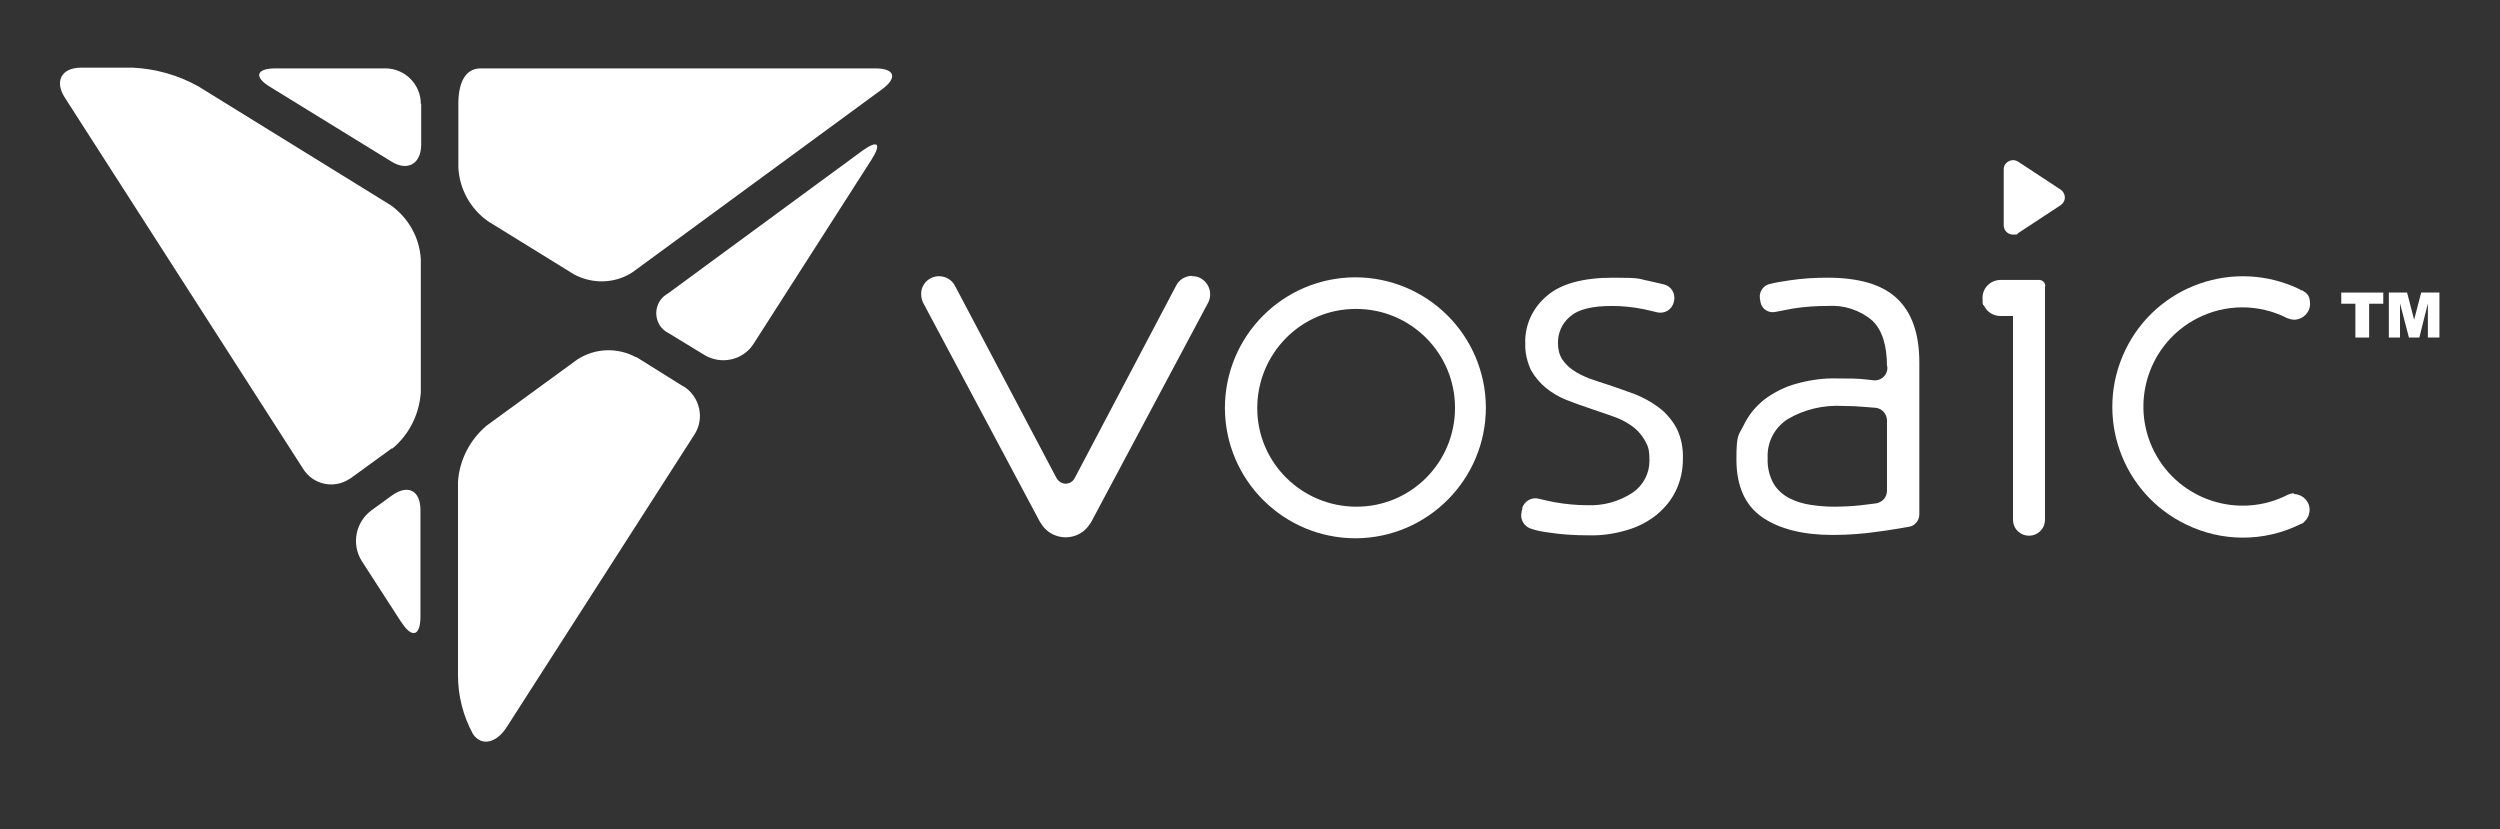 <?xml version="1.0" encoding="UTF-8"?>
<svg id="Layer_1" xmlns="http://www.w3.org/2000/svg" version="1.1" viewBox="0 0 672.5 223">
  <rect x="0" y="0" width="672.5" height="223" fill="#333333" stroke="none"/>
  <!-- Generator: Adobe Illustrator 29.8.2, SVG Export Plug-In . SVG Version: 2.1.1 Build 3)  -->
  <defs>
    <style>
      .st0 {
        fill: #fff;
      }
    </style>
  </defs>
  <path class="st0" d="M320.7,74.2c-1.8,0-3.5,1-4.3,2.6l-27.3,51.8c-.7,1.4-2.4,1.9-3.7,1.2-.5-.3-.9-.7-1.2-1.2l-27.3-51.7c-.8-1.6-2.5-2.6-4.3-2.6-2.7,0-4.9,2.2-4.8,4.9,0,.8.2,1.5.5,2.2l31.4,58.9c.1.2.3.4.4.6,2.2,3.6,7,4.7,10.6,2.5,1-.6,1.9-1.5,2.5-2.5.2-.2.3-.4.4-.6l31.4-58.9c1.2-2.4.3-5.3-2.1-6.6-.7-.4-1.4-.5-2.2-.5"/>
  <path class="st0" d="M123.3,45.1c.3,5.8,3.3,11.2,8.1,14.5l23,14.2c5,2.7,11.1,2.5,15.8-.6l67.1-49.2c4.2-3.1,3.4-5.6-1.8-5.6h-106.2c-4.4,0-6,4.3-6,9.5v17.3h0q0,0,0,0Z"/>
  <path class="st0" d="M189.5,95.5c4.5,2.7,10.4,1.4,13.2-3l31.7-49.5c2.8-4.4,1.8-5.5-2.5-2.4l-52.3,38.4c-2.9,1.6-3.9,5.3-2.3,8.2.6,1.1,1.6,2,2.7,2.5l9.5,5.8h0Z"/>
  <path class="st0" d="M108,167.4c2.8,4.4,5.1,3.7,5.1-1.5v-28.7c0-5.3-3.4-7-7.7-3.9l-5.5,4c-4.3,3.2-5.4,9.1-2.6,13.6l10.6,16.4h0q0,.1,0,0Z"/>
  <path class="st0" d="M105.5,120.7c4.6-3.8,7.3-9.3,7.7-15.2v-35.7c-.3-5.8-3.3-11.2-8.1-14.6L53.3,23.2c-5.4-3-11.4-4.7-17.6-5h-13.9c-5.2,0-7.2,3.6-4.4,8l64.2,100c2.6,4.1,8.1,5.4,12.3,2.7h0c.2-.1.3-.2.5-.3l11-8h.1Z"/>
  <path class="st0" d="M171.1,96.1c-5-2.7-11-2.5-15.8.6l-24.4,17.8c-4.5,3.8-7.3,9.2-7.7,15.1v52.1c0,5.5,1.4,10.9,4,15.7,2.2,3.4,6.3,2.6,9.1-1.8l50.5-78.7c2.8-4.3,1.5-10.1-2.8-12.9h-.1l-12.8-8s0,0,0,0Z"/>
  <path class="st0" d="M113.2,27.9c0-5.2-4.3-9.5-9.5-9.5h-29.6c-5.2,0-5.9,2.3-1.4,5l32.5,20c4.4,2.8,8.1.7,8.1-4.5v-11s0,0,0,0Z"/>
  <path class="st0" d="M539,53.1v7.5c0,1.4,1.1,2.5,2.5,2.5s1,0,1.4-.4l11.4-7.5c1.2-.8,1.5-2.3.7-3.5-.2-.3-.4-.5-.7-.7l-11.4-7.5c-1.2-.8-2.7-.4-3.5.7-.3.4-.4.9-.4,1.4v7.5Z"/>
  <path class="st0" d="M364.7,83.1c-14.7,0-26.5,12-26.5,26.7s12,26.5,26.7,26.5,26.5-11.9,26.5-26.6-11.9-26.6-26.6-26.6h0M364.7,144.8c-19.4,0-35.1-15.6-35.2-35,0-19.4,15.6-35.1,35-35.2,19.4,0,35.1,15.6,35.2,35h0c0,19.4-15.7,35.1-35,35.2"/>
  <path class="st0" d="M629.7,78.7h11.4v3h-3.8v9.1h-3.7v-9.1h-3.8v-3h-.1Z"/>
  <path class="st0" d="M651.3,78.7l-1.9,7.3-1.9-7.3h-4.9v12.1h3v-9.2l2.4,9.2h2.8l2.3-9.2v9.2h3.1v-12.1h-4.9,0Z"/>
  <path class="st0" d="M409.5,136.6c.6-1.9,2.7-3,4.6-2.4,1.2.3,2.6.6,4.1.9,2.9.5,5.8.8,8.7.8,4.4.2,8.7-1,12.3-3.4,2.8-1.9,4.5-5.1,4.5-8.5s-.4-4-1.4-5.8c-.9-1.5-2.1-2.8-3.6-3.8-1.6-1.1-3.3-1.9-5.1-2.5l-5.8-2c-2.2-.7-4.3-1.5-6.4-2.3-2-.8-3.9-1.9-5.6-3.3-1.6-1.3-3-3-4-4.8-1-2.2-1.6-4.7-1.5-7.1-.2-4.9,2-9.6,5.8-12.8,3.8-3.3,9.8-4.9,17.8-4.9s6.6.3,9.8.9c1.4.3,2.7.6,3.9.9,2,.5,3.2,2.5,2.7,4.6h0c-.5,2.2-2.5,3.4-4.6,2.9h0c-1-.3-2.2-.5-3.4-.8-2.9-.6-5.8-.9-8.7-.9-5.3,0-9,.9-11.2,2.8-2.2,1.8-3.4,4.5-3.3,7.3,0,1.5.3,2.9,1.1,4.2.8,1.2,1.8,2.2,3,3,1.3.9,2.8,1.6,4.3,2.2,1.6.6,3.3,1.1,5.1,1.7,2.3.8,4.7,1.6,7.1,2.5,2.3.9,4.5,2.1,6.5,3.6s3.6,3.4,4.8,5.6c1.3,2.6,1.8,5.5,1.7,8.3,0,2.9-.6,5.8-1.9,8.5-1.2,2.5-3,4.7-5.2,6.5-2.4,1.9-5.1,3.3-8,4.1-3.3,1-6.8,1.5-10.2,1.4-3.7,0-7.4-.2-11.1-.8-1.6-.2-3-.5-4.2-.9-2-.5-3.3-2.5-2.8-4.5h0c0-.4.1-.6.2-.8"/>
  <path class="st0" d="M507.6,113.1c0-1.7-1.3-3.2-3-3.4l-2.5-.2c-2.2-.2-4.3-.3-6.3-.3-5.2-.3-10.5.9-15,3.6-3.5,2.3-5.5,6.2-5.3,10.4-.1,2.4.4,4.8,1.6,6.9,1,1.7,2.5,3,4.2,3.9,1.8.9,3.7,1.5,5.7,1.8,2.1.3,4.1.5,6.2.5s5-.1,7.5-.4c1.4-.2,2.7-.3,4-.5,1.7-.3,2.9-1.7,2.9-3.4v-18.9h0ZM507.6,98.6c0-5.7-1.3-9.9-4-12.4-3.3-2.8-7.6-4.2-11.9-3.9-3.2,0-6.3.2-9.4.7-1.7.3-3.2.6-4.7.9-1.8.4-3.6-.7-4-2.5h0l-.2-1.2c-.2-1.7.9-3.4,2.6-3.8,1.6-.4,3.4-.7,5.5-1,3.3-.5,6.7-.7,10.1-.7,8.4,0,14.6,1.8,18.6,5.5s6.1,9.4,6.1,17.3v40.9c0,1.6-1.2,3.1-2.8,3.3-2.4.4-5.1.9-8.2,1.3-4.1.6-8.2.9-12.3.9-8,0-14.4-1.6-19-4.8s-6.9-8.4-6.9-15.5.6-6.4,2-9.3c1.3-2.7,3.2-5,5.6-6.9,2.6-1.9,5.5-3.4,8.6-4.2,3.6-1,7.2-1.5,10.9-1.4,3.1,0,5.8,0,8,.3l1.8.2c1.8.2,3.5-1.1,3.7-3v-.8h-.1Z"/>
  <path class="st0" d="M550.2,77c0-.9-.7-1.7-1.7-1.7h-10.3c-2.7,0-4.9,2.1-4.9,4.8s.2,1.6.5,2.3c.8,1.6,2.5,2.6,4.3,2.6h3.4v54.8c0,2.4,1.9,4.3,4.3,4.3s4.3-1.9,4.3-4.3h0v-62.8h.1Z"/>
  <path class="st0" d="M617.2,132.7c-.6,0-1.2.1-1.8.4-13.1,6.7-29.2,1.5-35.9-11.6s-1.5-29.2,11.6-35.9c7.6-3.9,16.6-3.9,24.2,0,.6.2,1.2.4,1.8.4,2.3,0,4.3-1.9,4.3-4.2s-.8-2.9-2.1-3.7h-.3c0,0-.4-.3-.4-.3-17.5-8.4-38.5-1.1-46.9,16.4s-1.1,38.5,16.4,46.9c9.6,4.7,20.9,4.7,30.5,0l.4-.2h.2c2-1.3,2.7-3.9,1.5-5.9-.8-1.3-2.2-2.1-3.7-2.1"/>
</svg>